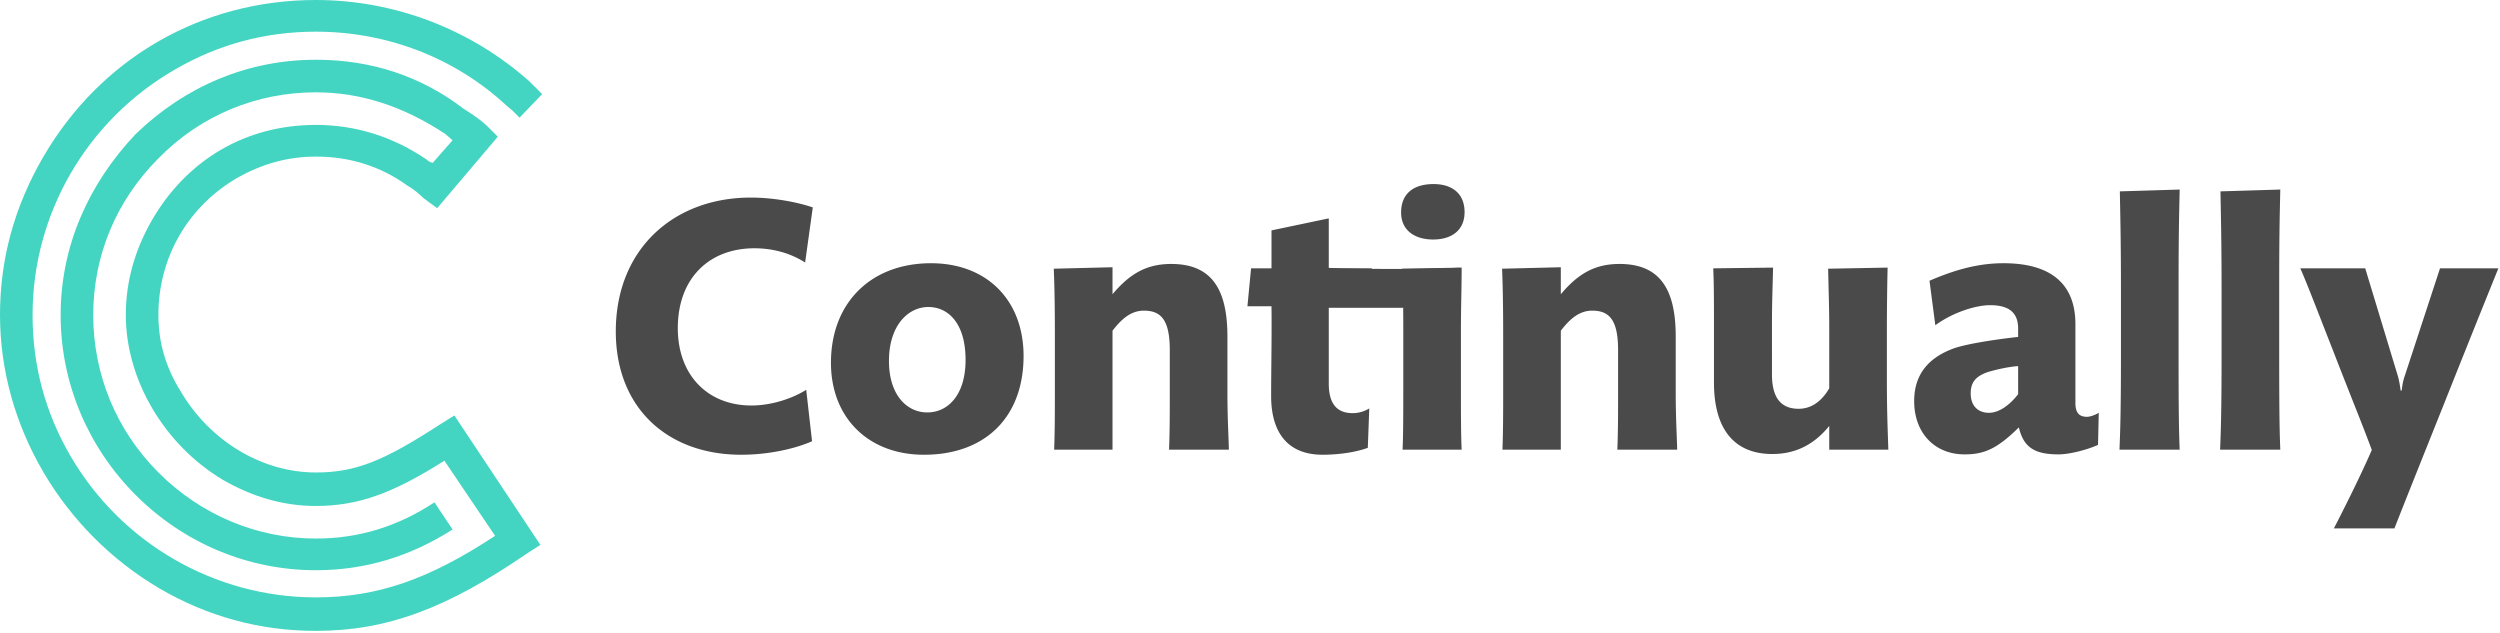 <svg width="747" height="189" xmlns="http://www.w3.org/2000/svg"><g fill="none" fill-rule="evenodd"><path d="M161.46 162.811l-25.694-38.674-4.327 2.704c-17.038 11.089-25.422 14.334-37.052 14.334-16.227 0-31.642-9.465-40.297-24.07-4.598-7.302-6.761-14.875-6.761-22.988 0-17.58 9.195-32.725 23.8-41.109 7.302-4.056 14.874-6.22 23.258-6.22 10.277 0 19.473 2.975 27.316 8.654 1.893 1.082 3.516 2.434 4.868 3.787l4.057 2.975 18.12-21.366-2.975-2.975c-1.352-1.352-3.786-3.245-7.302-5.409-12.711-9.736-27.586-14.604-44.084-14.604-20.283 0-38.945 7.843-53.82 22.177C26.235 55.172 18.12 73.833 18.12 94.117c0 20.284 8.114 39.486 22.448 53.82 14.334 14.333 33.536 22.447 53.82 22.447 14.604 0 28.126-4.057 40.837-12.17l-5.409-8.114c-11.088 7.302-22.718 10.818-35.429 10.818-17.579 0-34.347-7.032-47.058-19.743-12.711-12.71-19.473-29.479-19.473-47.058 0-17.58 6.762-34.077 19.473-46.788C60.04 34.347 76.808 27.586 94.387 27.586c13.252 0 25.964 4.057 38.675 12.44l2.163 1.894-5.95 6.761c-.81-.27-1.352-.54-1.893-1.082-10.006-6.76-21.095-10.277-32.995-10.277-20.824 0-38.404 10.277-48.951 28.398-5.139 8.924-7.843 18.39-7.843 28.397 0 19.202 11.359 38.674 28.938 49.222 8.925 5.138 18.12 7.843 27.856 7.843 12.711 0 22.989-3.786 38.404-13.523l15.146 22.448c-19.743 12.981-35.159 18.39-53.55 18.39-30.29 0-58.147-16.227-73.292-42.19-7.572-12.981-11.359-27.045-11.359-42.19 0-30.29 16.227-58.147 42.461-73.292 12.982-7.573 27.045-11.36 42.19-11.36 21.366 0 41.65 7.844 57.065 22.178l1.623 1.352 2.164 2.164L162 28.127l-3.786-3.786C140.904 8.925 118.187 0 94.387 0 60.04 0 30.02 17.58 12.982 46.788 4.327 61.663 0 77.348 0 94.117c0 33.265 18.661 64.638 47.6 81.676 14.333 8.384 30.02 12.711 46.787 12.711 21.366 0 39.216-6.761 63.286-23.259l3.786-2.434z" fill="#43D5C1"/><path d="M242.86 61.976c-4.796-1.635-11.881-2.943-18.53-2.943-22.89 0-40.33 15.26-40.33 40.003 0 22.89 15.478 36.842 37.496 36.842 7.739 0 15.696-1.635 21.146-4.033l-1.744-15.369c-4.36 2.725-10.573 4.687-16.35 4.687-13.08 0-22.018-9.047-22.018-23.108 0-14.933 9.374-23.871 22.89-23.871 5.668 0 10.9 1.526 15.151 4.251l2.289-16.459zm62.983 44.363c0 18.421-11.554 29.539-29.757 29.539-16.677 0-27.795-11.118-27.795-27.468 0-18.203 12.208-29.757 29.866-29.757 17.004 0 27.686 11.336 27.686 27.686zm-17.331 1.199c0-11.009-5.232-15.805-11.118-15.805-5.995 0-11.772 5.45-11.772 16.132 0 10.137 5.341 15.369 11.445 15.369 6.213 0 11.445-5.232 11.445-15.696zm78.679 26.814c-.109-4.469-.436-9.483-.436-17.331v-16.459c0-14.279-4.796-21.691-16.786-21.691-7.303 0-12.317 2.834-17.549 9.047v-8.066l-17.549.436c.218 5.559.327 11.227.327 20.492v13.734c0 8.72 0 14.061-.218 19.838h17.44V98.818c2.834-3.706 5.668-5.995 9.374-5.995 5.014 0 7.739 2.616 7.739 11.772v12.644c0 6.431 0 11.227-.218 17.113h17.876zM409.9 80.179h-12.862V65.246l-17.113 3.597v11.336h-6.104l-1.09 11.336h7.194c.109 9.047-.109 18.857-.109 26.814 0 11.118 5.123 17.549 15.369 17.549 5.232 0 10.355-.872 13.516-2.071l.436-11.772c-1.417.872-3.161 1.417-4.905 1.417-3.924 0-7.194-1.853-7.194-8.829V91.515h11.663l1.199-11.336zm27.715-16.786c0-5.559-3.706-8.393-9.265-8.393-6.104 0-9.701 2.943-9.701 8.502 0 5.123 3.815 8.066 9.592 8.066 5.45 0 9.374-2.725 9.374-8.175zm-.872 70.959c-.218-4.687-.218-10.682-.218-21.037V99.254c0-8.066.218-12.862.218-19.293l-17.767.327c.218 4.578.327 10.573.327 19.293v14.061c0 8.611 0 16.786-.218 20.71h17.658zm64.4 0c-.109-4.469-.436-9.483-.436-17.331v-16.459c0-14.279-4.796-21.691-16.786-21.691-7.303 0-12.317 2.834-17.549 9.047v-8.066l-17.549.436c.218 5.559.327 11.227.327 20.492v13.734c0 8.72 0 14.061-.218 19.838h17.44V98.818c2.834-3.706 5.668-5.995 9.374-5.995 5.014 0 7.739 2.616 7.739 11.772v12.644c0 6.431 0 11.227-.218 17.113h17.876zm63.092 0c-.218-6.867-.436-11.554-.436-21.364V99.363c0-7.957.109-14.715.218-19.402l-17.767.327c.109 5.777.327 11.772.327 17.331v18.421c-2.507 4.251-5.668 6.104-9.156 6.104-5.668 0-7.957-3.815-7.957-10.246V96.311c0-6.104.218-11.118.327-16.35l-17.876.218c.218 4.796.218 10.137.218 18.966v15.151c0 14.388 6.431 21.364 17.44 21.364 6.104 0 11.99-2.18 17.004-8.393v7.085h17.658zm62.874-11.009l-.218 9.592c-3.379 1.526-8.611 2.834-11.772 2.834-7.194 0-10.464-2.071-11.881-8.066-6.54 6.431-10.355 8.066-16.241 8.066-8.829 0-15.042-6.322-15.042-15.914 0-8.066 4.36-12.971 11.663-15.696 3.924-1.417 12.535-2.725 19.402-3.488v-2.507c0-5.014-3.052-6.976-8.393-6.976-4.142 0-11.009 2.071-16.35 5.995l-1.744-13.298c7.848-3.379 14.715-5.232 22.127-5.232 14.061 0 21.473 6.104 21.473 18.203V120.4c0 3.161 1.308 4.142 3.488 4.142.981 0 2.616-.654 3.488-1.199zm-24.089-5.559v-8.393c-3.052.218-6.758 1.09-8.938 1.744-3.924 1.308-5.232 3.27-5.232 6.431 0 3.597 2.071 5.777 5.45 5.777 2.943 0 6.104-2.18 8.72-5.559zm48.268 16.568c-.218-5.341-.327-11.336-.327-28.231V86.283c0-14.388.109-20.274.327-29.648l-17.876.545c.109 6.976.327 13.734.327 29.212v20.165c0 16.35-.218 22.454-.436 27.795h17.985zm30.065 0c-.218-5.341-.327-11.336-.327-28.231V86.283c0-14.388.109-20.274.327-29.648l-17.876.545c.109 6.976.327 13.734.327 29.212v20.165c0 16.35-.218 22.454-.436 27.795h17.985zm65.163-54.173h-17.44l-10.573 32.264c-.545 1.526-.763 3.27-.872 4.251h-.327c-.109-1.09-.436-2.943-.763-4.142l-9.81-32.373h-19.402c1.962 4.36 5.777 14.388 9.81 24.634 5.232 13.516 9.265 23.326 11.554 29.648-3.27 7.521-8.066 17.113-11.336 23.435h18.094c2.943-7.521 8.175-20.601 14.497-36.406a7366.12 7366.12 0 0116.568-41.311z" fill="#4A4A4A"/><path d="M396.261 80s6.63.4 20.073.367c13.444-.033 20.073-.367 20.073-.367l-17.166 11.98H396l.261-11.98z" fill="#4A4A4A"/></g></svg>